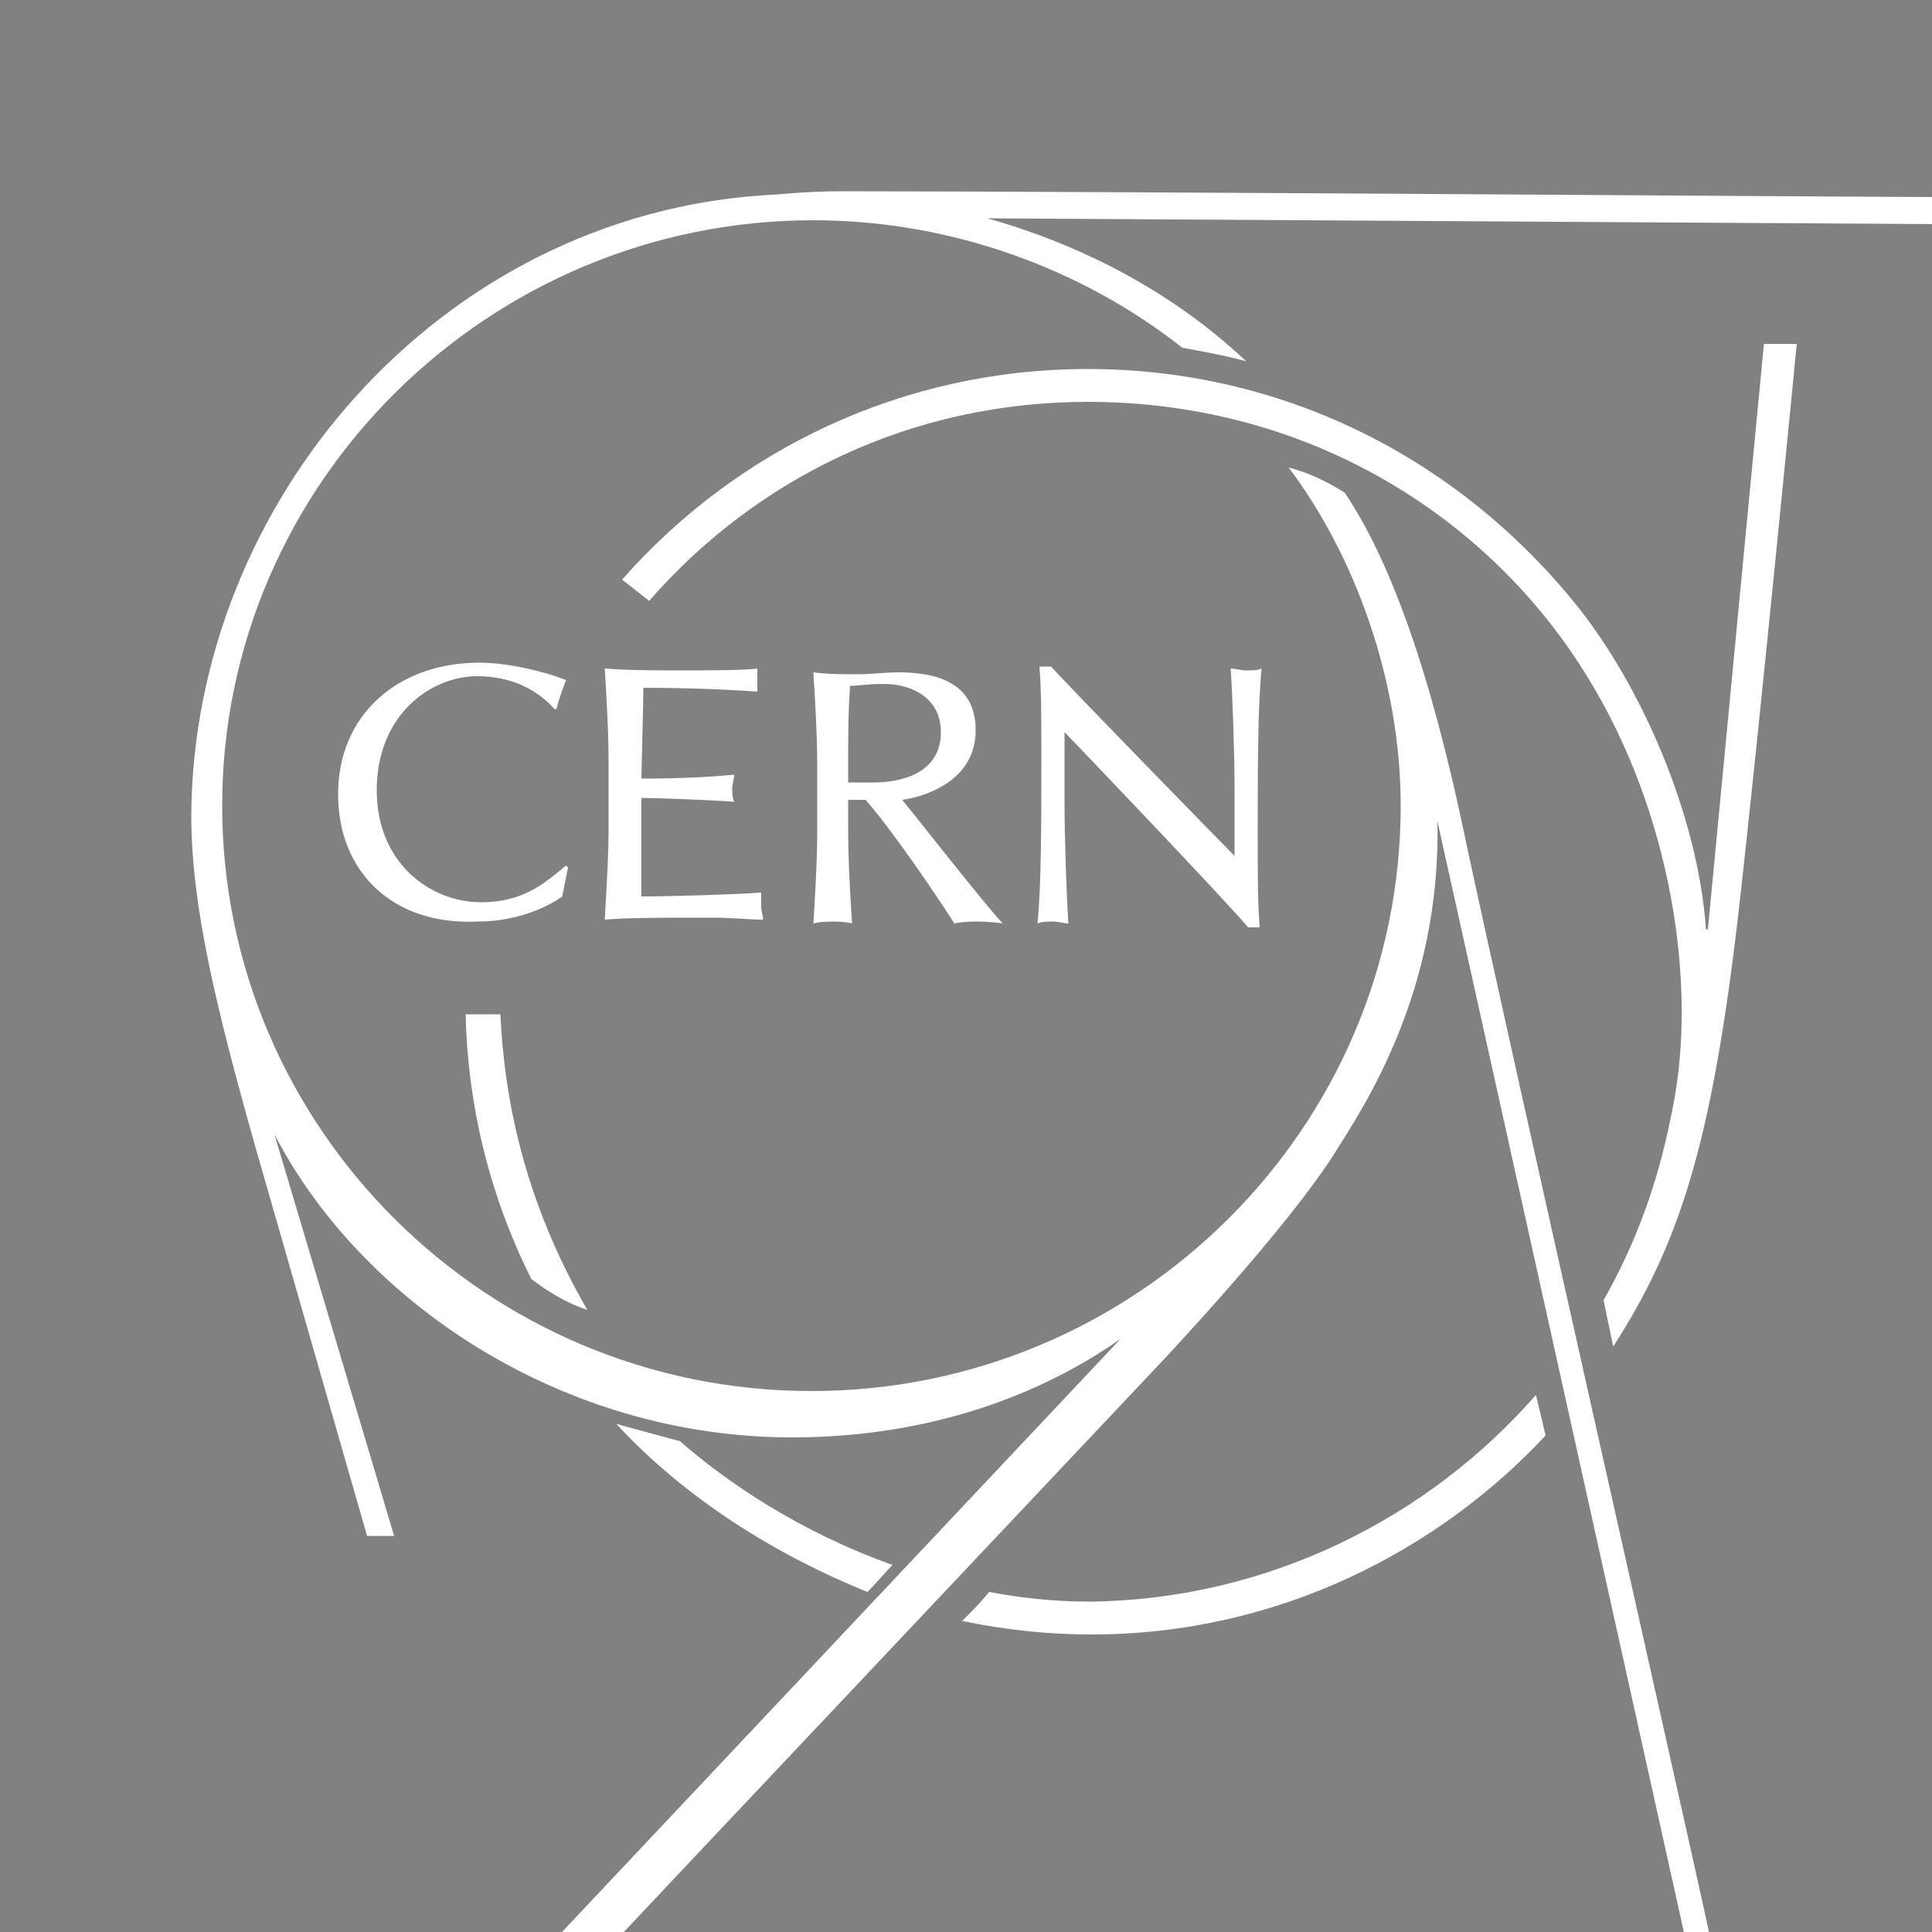 <svg xmlns="http://www.w3.org/2000/svg" xmlns:xlink="http://www.w3.org/1999/xlink" version="1.1" x="0px" y="0px" viewBox="0 0 100 100" xml:space="preserve" width="100" height="100">
<style type="text/css">
	.st0{fill:none;}
	.st1{fill:#818181;}
</style>
<g id="layer">
	
	<path class="st1" d="M74.4,42.5c0.2,8.9-3.9,14.9-5.2,17c-1.1,1.8-3.8,5.3-8.9,10.8c-6.5,6.9-26.8,28.4-28.2,29.9h55.1L74.4,42.5   L74.4,42.5z M79.5,72.2l0.5,2.1c-5.5,5.9-13.8,10.3-23.5,10.3c-2.1,0-4.3-0.2-6.7-0.7c0.5-0.5,1-1,1.4-1.5c1.6,0.3,3.3,0.5,5.2,0.5   C65.7,82.8,74,78.5,79.5,72.2 M-0.5-0.2v100.4h29.4l29.1-30.9l0,0c-4.7,3.3-10.6,5.1-17,5.1c-11.9,0-22.3-7-26.8-15.7l0,0l6.2,20.8   H19c0,0-3.1-10.8-5.8-20.2c-2-7.1-3.3-12.4-3.3-17.1C10,26,22.7,11.2,39.6,10.1c0.5,0,1.9-0.2,4-0.2c13,0,53,0.3,56.9,0.3V-0.2   H-0.5z M35.2,74.6c2.4,2.1,6.2,4.7,11,6.4c-0.4,0.4-0.8,0.9-1.3,1.4c-4.7-1.9-9.4-4.8-13-8.7C33,74,34.1,74.3,35.2,74.6 M51.1,11.3   c5,1.4,9.7,3.9,13.4,7.4c-1.1-0.3-2.2-0.5-3.3-0.7c-5.2-4.1-12-6.6-19.1-6.6c-16.8,0-30.6,13.6-30.6,30.3s13.7,30.3,30.5,30.3   s30.5-13.6,30.5-30.3c0-6.5-2.4-13-5.8-17.5c0.8,0.2,1.8,0.6,2.9,1.3c2.3,3.4,4.4,9.1,6.2,17.7c1.9,9,11.7,52.3,12.7,57h11.8V11.6   L51.1,11.3L51.1,11.3z M17.5,41.1c0-4.1,3.1-6.8,7.3-6.8c1.6,0,3.5,0.5,4.5,0.9c-0.2,0.5-0.4,1.1-0.5,1.5l-0.1,0   c-0.8-0.9-2.1-1.7-4-1.7c-2.4,0-5.2,2-5.2,5.9c0,3.8,2.8,5.8,5.4,5.8c2.3,0,3.4-1.1,4.4-1.9l0.1,0.1l-0.3,1.5   c-0.4,0.3-2,1.3-4.4,1.3C20.4,47.9,17.5,45.2,17.5,41.1 M27.5,66.2c-2.3-4.6-3.3-9.3-3.4-13.7c0.6,0,1.2,0,1.8,0   c0.2,4.3,1.2,9.6,4.5,15.3C29.2,67.4,28.3,66.8,27.5,66.2 M39.5,47.6L39.5,47.6c-0.7,0-1.6-0.1-2.5-0.1c-0.5,0-1,0-1.4,0h-0.2   c-1.2,0-2.9,0-4.1,0.1c0.1-1.7,0.2-3.3,0.2-4.9v-3.2c0-1.6-0.1-3.3-0.2-4.9c1.1,0.1,2.9,0.1,4,0.1c1.2,0,3.3,0,3.9-0.1   c0,0.2,0,0.4,0,0.6s0,0.5,0,0.6c-1.3-0.1-3.5-0.2-5.9-0.2c0,0.8-0.1,4.3-0.1,4.7c2.2,0,3.7-0.1,4.8-0.2c0,0.2-0.1,0.5-0.1,0.7   c0,0.2,0,0.5,0.1,0.7c-1.3-0.1-4.2-0.2-4.8-0.2c0,0.6,0,4.7,0,5.1c1.4,0,4.9-0.1,6.2-0.2c0,0.1,0,0.4,0,0.7S39.5,47.4,39.5,47.6    M50.6,47.7c-0.2,0-0.8,0-1.2,0.1c-0.7-1.1-3.1-4.7-4.6-6.4c0,0-0.9,0-0.9,0v1.5c0,1.6,0.1,3.3,0.2,4.9c-0.3-0.1-0.9-0.1-1-0.1   s-0.7,0-1,0.1c0.1-1.6,0.2-3.3,0.2-4.9v-3.2c0-1.6-0.1-3.3-0.2-4.9c0.7,0.1,1.6,0.1,2.3,0.1c0.7,0,1.4-0.1,2.1-0.1c2.1,0,4,0.6,4,3   c0,2.5-2.4,3.4-3.8,3.6c0.9,1.1,4.1,5.2,5.2,6.4C51.3,47.7,50.7,47.7,50.6,47.7 M65.2,48h-0.6c-0.8-1-8.8-9.4-9.5-10.1   c0,0.7,0,2.2,0,3.6c0,1.9,0.1,4.8,0.2,6.3c-0.2,0-0.5-0.1-0.8-0.1c-0.3,0-0.6,0-0.8,0.1c0.2-2,0.2-5.3,0.2-8.4c0-2.4,0-3.7-0.1-4.9   h0.6c0.8,0.9,8.8,9.1,9.5,9.8c0-0.7,0-1.9,0-3.4c0-1.9-0.1-4.8-0.2-6.3c0.2,0,0.5,0.1,0.8,0.1c0.3,0,0.6,0,0.8-0.1   c-0.2,2-0.2,5.3-0.2,8.4C65.1,45.5,65.1,46.8,65.2,48 M81.5,31.2c3.5,4.3,6.4,11.1,6.8,16.9h0.1l2.9-30.3h1.7c0,0-1.9,19.6-3,29.3   c-1.4,12.2-3.1,17.3-6.5,22.6L83,67.3c2.6-4.6,3.3-8.5,3.7-10.6c1.1-6.5-0.4-15.4-5-22.4c-5.1-7.8-14.2-13.5-25.4-13.5   c-9.2,0-17.2,4-22.7,10.3l-1.4-1.1c5.9-6.7,14.5-10.9,24.1-10.9C66.4,19.1,75.4,23.7,81.5,31.2 M48.7,37.9c0-1.9-1.7-2.5-2.9-2.5   c-0.9,0-1.4,0.1-1.8,0.1c-0.1,1.4-0.1,2.7-0.1,4v1c0.2,0,1.1,0,1.3,0C46.7,40.5,48.7,40,48.7,37.9"/>
</g>

</svg>